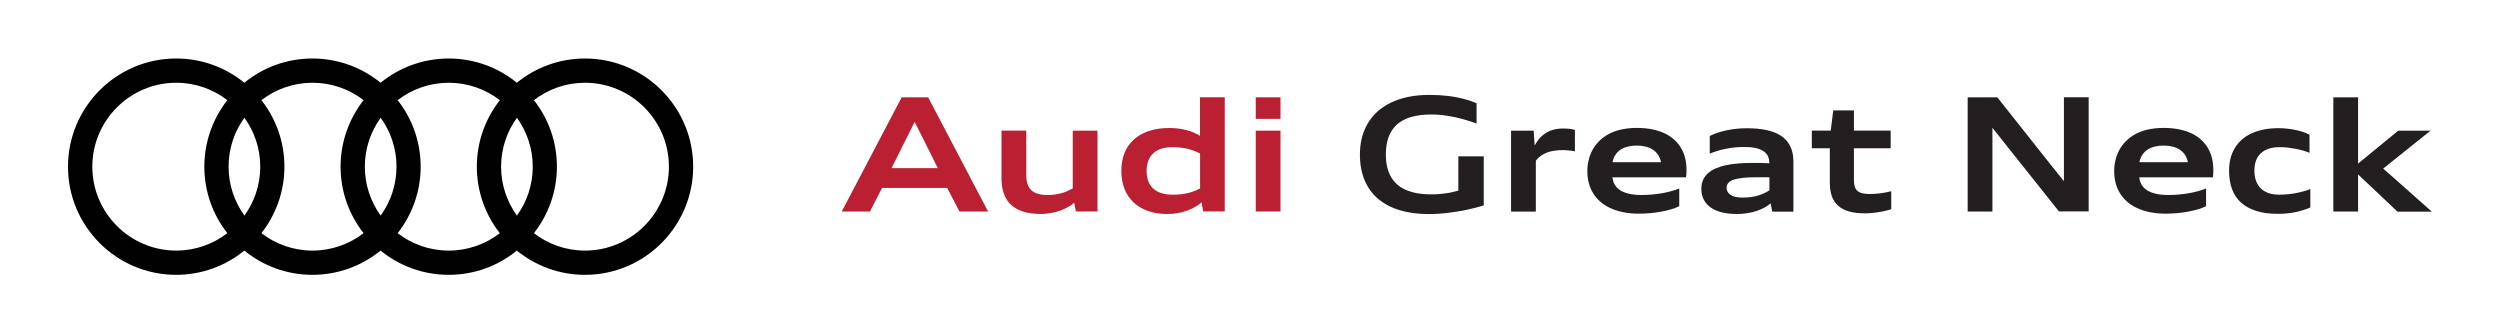 <?xml version="1.0" encoding="UTF-8"?>
<svg id="Layer_2" data-name="Layer 2" xmlns="http://www.w3.org/2000/svg" viewBox="0 0 300 40">
  <defs>
    <style>
      .cls-1 {
        fill: #010101;
      }

      .cls-2 {
        fill: #fff;
      }

      .cls-3 {
        fill: #231f20;
      }

      .cls-4 {
        fill: #ba1f32;
      }
    </style>
  </defs>
  <rect class="cls-2" x="-2.55" y="-18.95" width="305" height="78"/>
  <g>
    <path class="cls-1" d="M70.2,30.07c-2.31,0-4.43-.78-6.13-2.09,1.72-2.2,2.76-4.97,2.76-7.98s-1.03-5.78-2.76-7.98c1.7-1.31,3.82-2.09,6.13-2.09,5.55,0,10.07,4.52,10.07,10.07s-4.52,10.07-10.07,10.07M47.72,27.98c1.72-2.2,2.76-4.97,2.76-7.98s-1.03-5.78-2.76-7.98c1.7-1.31,3.83-2.09,6.13-2.09s4.43.78,6.13,2.09c-1.72,2.2-2.76,4.97-2.76,7.98s1.03,5.78,2.76,7.98c-1.7,1.31-3.82,2.09-6.13,2.09s-4.43-.78-6.13-2.09M31.37,27.98c1.72-2.2,2.76-4.97,2.76-7.98s-1.03-5.78-2.76-7.98c1.7-1.31,3.83-2.09,6.13-2.09s4.43.78,6.13,2.09c-1.72,2.2-2.76,4.97-2.76,7.98s1.03,5.78,2.76,7.98c-1.7,1.31-3.83,2.09-6.13,2.09s-4.43-.78-6.13-2.09M11.08,20c0-5.55,4.52-10.07,10.07-10.07,2.31,0,4.43.78,6.13,2.09-1.72,2.2-2.76,4.97-2.76,7.98s1.03,5.78,2.76,7.98c-1.7,1.31-3.83,2.09-6.13,2.09-5.55,0-10.07-4.52-10.07-10.07M29.33,25.87c-1.19-1.65-1.9-3.68-1.9-5.87s.7-4.22,1.9-5.87c1.19,1.65,1.9,3.68,1.9,5.87s-.7,4.22-1.9,5.87M45.68,25.87c-1.19-1.65-1.9-3.68-1.9-5.87s.71-4.22,1.9-5.87c1.19,1.65,1.9,3.68,1.9,5.87s-.71,4.22-1.9,5.87M62.03,25.87c-1.19-1.65-1.9-3.68-1.9-5.87s.71-4.22,1.9-5.87c1.19,1.65,1.9,3.68,1.9,5.87s-.7,4.22-1.9,5.87M70.2,7.02c-3.1,0-5.94,1.09-8.18,2.91-2.23-1.82-5.08-2.91-8.17-2.91s-5.94,1.09-8.18,2.91c-2.23-1.82-5.08-2.91-8.18-2.91s-5.94,1.09-8.17,2.91c-2.23-1.82-5.08-2.91-8.18-2.91-7.15,0-12.98,5.82-12.98,12.98s5.82,12.98,12.98,12.98c3.1,0,5.94-1.09,8.18-2.91,2.23,1.82,5.08,2.91,8.17,2.91s5.94-1.09,8.18-2.91c2.23,1.82,5.08,2.91,8.18,2.91s5.94-1.09,8.17-2.91c2.23,1.82,5.08,2.91,8.18,2.91,7.15,0,12.98-5.82,12.98-12.98s-5.82-12.98-12.98-12.98"/>
    <g>
      <path class="cls-4" d="M115.14,25.38l-1.48-2.83h-7.81l-1.46,2.83h-3.38l7.19-13.7h3.18l7.19,13.7h-3.42ZM110.84,16.77c-.18-.36-.36-.72-.54-1.07-.18-.35-.36-.71-.54-1.07-.18.36-.36.72-.54,1.08-.18.36-.36.72-.54,1.08l-1.7,3.39h5.56l-1.7-3.41Z"/>
      <path class="cls-4" d="M129.11,25.38l-.21-1.06c-.22.2-.47.38-.76.54-.29.16-.6.3-.94.42s-.7.21-1.08.28c-.38.07-.76.11-1.15.12-.42,0-.83-.03-1.23-.08-.4-.05-.77-.14-1.13-.27s-.68-.29-.98-.51c-.3-.21-.56-.47-.77-.79s-.38-.69-.5-1.13c-.12-.44-.18-.94-.18-1.52v-5.71h2.97v5.33c0,.41.05.76.14,1.06s.25.55.45.75c.21.2.47.35.79.44.32.1.71.15,1.15.15.3,0,.59-.02.86-.05.27-.04.53-.09.78-.15.25-.07.49-.15.72-.25.23-.1.46-.22.69-.35v-6.92h2.97v9.7h-2.59Z"/>
      <path class="cls-4" d="M144.39,25.38l-.21-1.1c-.23.21-.49.4-.79.57s-.63.32-.98.44c-.35.12-.72.22-1.12.29s-.79.1-1.2.1c-.87,0-1.64-.12-2.32-.36-.68-.24-1.26-.58-1.74-1.03-.47-.44-.84-.99-1.09-1.62-.25-.64-.38-1.36-.38-2.16s.13-1.51.38-2.15c.25-.64.63-1.18,1.12-1.62.49-.44,1.09-.78,1.8-1.02.71-.24,1.53-.36,2.45-.36.36,0,.71.02,1.06.06s.68.11.99.19c.32.08.61.18.89.3.28.12.53.25.75.4v-4.64h2.97v13.7h-2.59ZM144.01,18.42c-.25-.13-.49-.24-.74-.33-.25-.09-.5-.17-.77-.24-.27-.06-.55-.11-.85-.14-.3-.03-.62-.05-.97-.05-.5,0-.94.06-1.33.19-.38.13-.71.31-.97.56s-.46.54-.59.9c-.13.35-.2.76-.2,1.21s.07.86.2,1.21c.13.35.33.65.59.89.26.24.58.43.97.55.38.12.83.19,1.33.19.35,0,.67-.01.97-.04.3-.03.58-.07.85-.14.27-.06.52-.14.77-.23.25-.1.49-.21.74-.34v-4.18Z"/>
      <path class="cls-4" d="M150.69,14.26v-2.58h2.97v2.58h-2.97ZM150.69,25.38v-9.7h2.97v9.7h-2.97Z"/>
      <path class="cls-3" d="M175,18.76h3.05v5.88c-.28.09-.59.19-.92.27-.33.09-.68.17-1.04.25s-.74.15-1.12.21c-.39.06-.78.12-1.17.17-.4.05-.79.08-1.19.11-.4.02-.79.04-1.17.04-1.26,0-2.4-.15-3.42-.45s-1.88-.75-2.6-1.34c-.72-.6-1.27-1.34-1.65-2.23-.38-.89-.58-1.94-.58-3.13,0-.7.08-1.36.23-1.98.16-.63.39-1.2.7-1.73s.7-1.01,1.16-1.43,1.01-.78,1.62-1.08c.62-.3,1.31-.53,2.08-.69.77-.16,1.62-.24,2.54-.24.39,0,.77.01,1.14.03.37.02.73.05,1.07.09.34.04.67.09.98.15.31.06.61.12.9.2s.56.15.82.24.52.18.76.28v2.44c-.34-.12-.72-.24-1.12-.37-.41-.13-.84-.24-1.3-.35-.46-.1-.95-.19-1.45-.26-.51-.07-1.03-.1-1.57-.1-.95,0-1.77.11-2.46.31-.69.21-1.25.52-1.69.92-.44.41-.77.91-.98,1.5s-.32,1.28-.32,2.05c0,.52.05,1,.14,1.43s.24.84.43,1.19c.19.36.44.67.73.94s.64.5,1.04.68c.4.18.86.32,1.36.42.51.09,1.08.14,1.7.14.34,0,.65,0,.95-.03.3-.02.58-.05.85-.09.27-.04.52-.08.77-.14.25-.05.49-.11.73-.18v-4.14Z"/>
      <path class="cls-3" d="M181.33,25.38v-9.7h2.71l.12,1.78c.16-.3.34-.57.55-.82.21-.25.46-.46.74-.65s.6-.32.95-.42c.35-.1.75-.15,1.19-.15.24,0,.49.01.74.04s.47.07.66.13v2.57c-.1-.02-.22-.04-.36-.06s-.27-.03-.41-.05c-.14-.01-.29-.02-.44-.03s-.29,0-.42,0c-.26,0-.51.02-.75.05-.23.03-.45.08-.65.13-.2.06-.39.13-.55.21-.17.08-.32.17-.46.26-.14.09-.26.19-.37.3-.11.11-.2.22-.28.33v6.09h-2.97Z"/>
      <path class="cls-3" d="M201.5,24.75c-.28.14-.61.26-.98.37-.37.11-.77.21-1.19.28-.42.08-.86.14-1.32.18-.46.04-.91.06-1.35.06-.69,0-1.33-.06-1.9-.18s-1.09-.28-1.55-.5-.86-.47-1.2-.78c-.34-.3-.63-.65-.85-1.02-.23-.38-.4-.78-.51-1.22s-.17-.9-.17-1.39c0-.46.05-.9.16-1.34.1-.44.26-.85.47-1.23.21-.39.48-.74.8-1.06.32-.32.7-.6,1.14-.84.44-.23.94-.42,1.5-.54s1.18-.19,1.87-.19,1.32.06,1.89.18c.57.12,1.07.29,1.51.5.44.22.82.47,1.14.78.32.3.59.64.8,1.01.21.37.37.77.47,1.2.1.43.15.88.15,1.35,0,.09,0,.17,0,.26s0,.16-.01.24-.01.15-.02.22c0,.07-.02.13-.03.19h-8.83c.04.33.13.62.28.88.15.26.37.48.65.67.28.18.64.32,1.06.42.43.1.93.15,1.52.15.43,0,.85-.02,1.27-.06.42-.04.82-.09,1.21-.16.39-.07.75-.15,1.1-.25.34-.09.65-.2.93-.31v2.12ZM199.32,19.46c-.07-.34-.19-.64-.36-.89-.17-.25-.38-.46-.63-.62-.25-.16-.54-.28-.87-.36-.33-.08-.68-.12-1.06-.12s-.73.04-1.06.12c-.32.08-.61.2-.86.36-.25.16-.45.37-.62.62-.17.25-.29.54-.36.89h5.8Z"/>
      <path class="cls-3" d="M212.67,25.38l-.19-.98c-.24.2-.51.39-.8.54s-.62.29-.96.4c-.34.11-.71.19-1.1.25-.39.06-.8.09-1.24.09-.66,0-1.25-.07-1.77-.2-.52-.13-.97-.33-1.33-.58-.36-.26-.64-.57-.83-.95-.19-.38-.29-.81-.29-1.29,0-.4.07-.76.21-1.07.14-.31.34-.58.6-.81.26-.23.58-.43.94-.58s.78-.29,1.24-.38c.46-.1.96-.17,1.5-.21s1.11-.06,1.71-.06c.25,0,.49,0,.72,0,.24,0,.45.01.65.02.2,0,.4.02.59.03v-.02c0-.34-.06-.63-.19-.88-.13-.25-.32-.45-.58-.6-.25-.16-.57-.28-.95-.35-.38-.08-.81-.11-1.31-.11-.41,0-.81.02-1.18.06s-.73.1-1.08.17c-.34.07-.67.15-.98.25-.31.1-.6.2-.88.32v-2.12c.27-.14.58-.26.91-.38.33-.11.68-.21,1.06-.29.37-.08.77-.14,1.18-.19.41-.04.84-.07,1.28-.07.89,0,1.69.07,2.38.22.7.15,1.29.38,1.76.7s.84.73,1.09,1.24.38,1.11.38,1.83v6.02h-2.55ZM212.33,21.27h-1.51c-.64,0-1.2.02-1.65.07-.46.05-.83.12-1.13.22-.29.1-.51.23-.64.39-.14.16-.21.36-.21.59,0,.16.04.31.11.45.07.14.18.27.33.37.15.11.35.19.59.26.24.06.53.09.86.09.36,0,.7-.02,1.01-.06.31-.04.6-.1.86-.18.27-.08.51-.17.74-.28.23-.11.44-.22.64-.35v-1.57Z"/>
      <path class="cls-3" d="M226.95,25.1c-.18.06-.4.13-.66.19s-.52.12-.81.16-.58.09-.87.11c-.3.03-.58.04-.86.04-.73,0-1.36-.08-1.88-.23-.53-.15-.96-.38-1.3-.69s-.59-.68-.75-1.14-.24-.98-.24-1.57v-4.18h-2.16v-2.12h2.27l.3-2.42h2.48v2.42h4.41v2.12h-4.41v3.84c0,.3.03.55.1.76.06.21.17.38.32.51.15.13.34.23.58.29.24.06.54.09.89.09.26,0,.51-.01.76-.03.25-.02.49-.05.71-.08.23-.03.44-.07.63-.11.19-.04.36-.08.49-.12v2.16Z"/>
      <path class="cls-3" d="M247.08,25.38l-6.47-8.13c-.26-.33-.51-.65-.76-.96-.25-.31-.5-.63-.76-.95v10.04h-2.97v-13.7h3.56l6.43,8.12c.13.16.26.32.39.48.13.16.26.33.39.49.13.16.26.33.39.49.13.16.26.32.39.48v-10.07h2.97v13.7h-3.56Z"/>
      <path class="cls-3" d="M264.72,24.75c-.28.14-.61.26-.98.37-.37.11-.77.21-1.19.28-.42.08-.86.14-1.32.18-.46.04-.91.06-1.35.06-.69,0-1.33-.06-1.9-.18s-1.09-.28-1.55-.5-.86-.47-1.2-.78c-.34-.3-.63-.65-.85-1.02-.23-.38-.4-.78-.51-1.22s-.17-.9-.17-1.39c0-.46.05-.9.16-1.34.1-.44.26-.85.47-1.23.21-.39.48-.74.8-1.06.32-.32.7-.6,1.14-.84.44-.23.94-.42,1.5-.54s1.18-.19,1.87-.19,1.32.06,1.89.18c.57.12,1.07.29,1.51.5.44.22.82.47,1.14.78.32.3.59.64.8,1.01.21.37.37.77.47,1.2.1.43.15.88.15,1.35,0,.09,0,.17,0,.26s0,.16-.01.24-.01.15-.02.22c0,.07-.02.13-.03.19h-8.83c.04.33.13.62.28.88.15.26.37.48.65.67.28.18.64.32,1.06.42.43.1.93.15,1.52.15.43,0,.85-.02,1.27-.06.42-.04.82-.09,1.21-.16.39-.07.75-.15,1.1-.25.34-.09.65-.2.93-.31v2.12ZM262.55,19.46c-.07-.34-.19-.64-.36-.89-.17-.25-.38-.46-.63-.62-.25-.16-.54-.28-.87-.36-.33-.08-.68-.12-1.06-.12s-.73.04-1.06.12c-.32.08-.61.2-.86.36-.25.16-.45.37-.62.62-.17.25-.29.54-.36.89h5.8Z"/>
      <path class="cls-3" d="M277.21,24.91c-.26.11-.54.22-.84.31-.3.09-.61.17-.93.24s-.67.12-1.02.15c-.35.04-.71.05-1.09.05-.98,0-1.83-.11-2.56-.34s-1.34-.56-1.83-.99c-.49-.44-.85-.98-1.09-1.62s-.36-1.39-.36-2.23c0-.5.05-.97.16-1.42.11-.45.27-.86.49-1.23.22-.38.49-.72.82-1.02.33-.3.71-.56,1.15-.77.44-.21.94-.37,1.49-.49.55-.11,1.16-.17,1.83-.17.34,0,.69.02,1.04.06.35.04.69.09,1.02.16.33.07.63.15.92.25s.53.21.73.32v2.17c-.22-.1-.48-.18-.76-.27-.29-.08-.59-.15-.91-.21-.32-.06-.64-.11-.97-.15-.33-.04-.65-.05-.95-.05-.5,0-.93.06-1.31.19-.38.13-.69.31-.95.55-.25.24-.45.53-.57.88-.13.35-.19.74-.19,1.18s.06.87.19,1.23c.13.36.32.66.57.91s.56.44.93.57c.37.13.8.19,1.28.19.36,0,.71-.02,1.05-.05s.66-.08.98-.14c.31-.06.61-.13.9-.21.28-.08.55-.17.81-.27v2.2Z"/>
      <path class="cls-3" d="M287.68,25.38l-4.71-4.45v4.45h-2.97v-13.7h2.97v7.95l4.82-3.95h3.88l-4.35,3.48c-.11.09-.23.18-.34.27s-.22.18-.33.27-.22.18-.33.26c-.11.09-.22.18-.34.27.11.1.22.19.33.29.11.1.22.19.33.29.11.1.22.19.33.29s.22.19.33.29l4.52,4.01h-4.14Z"/>
    </g>
  </g>
</svg>